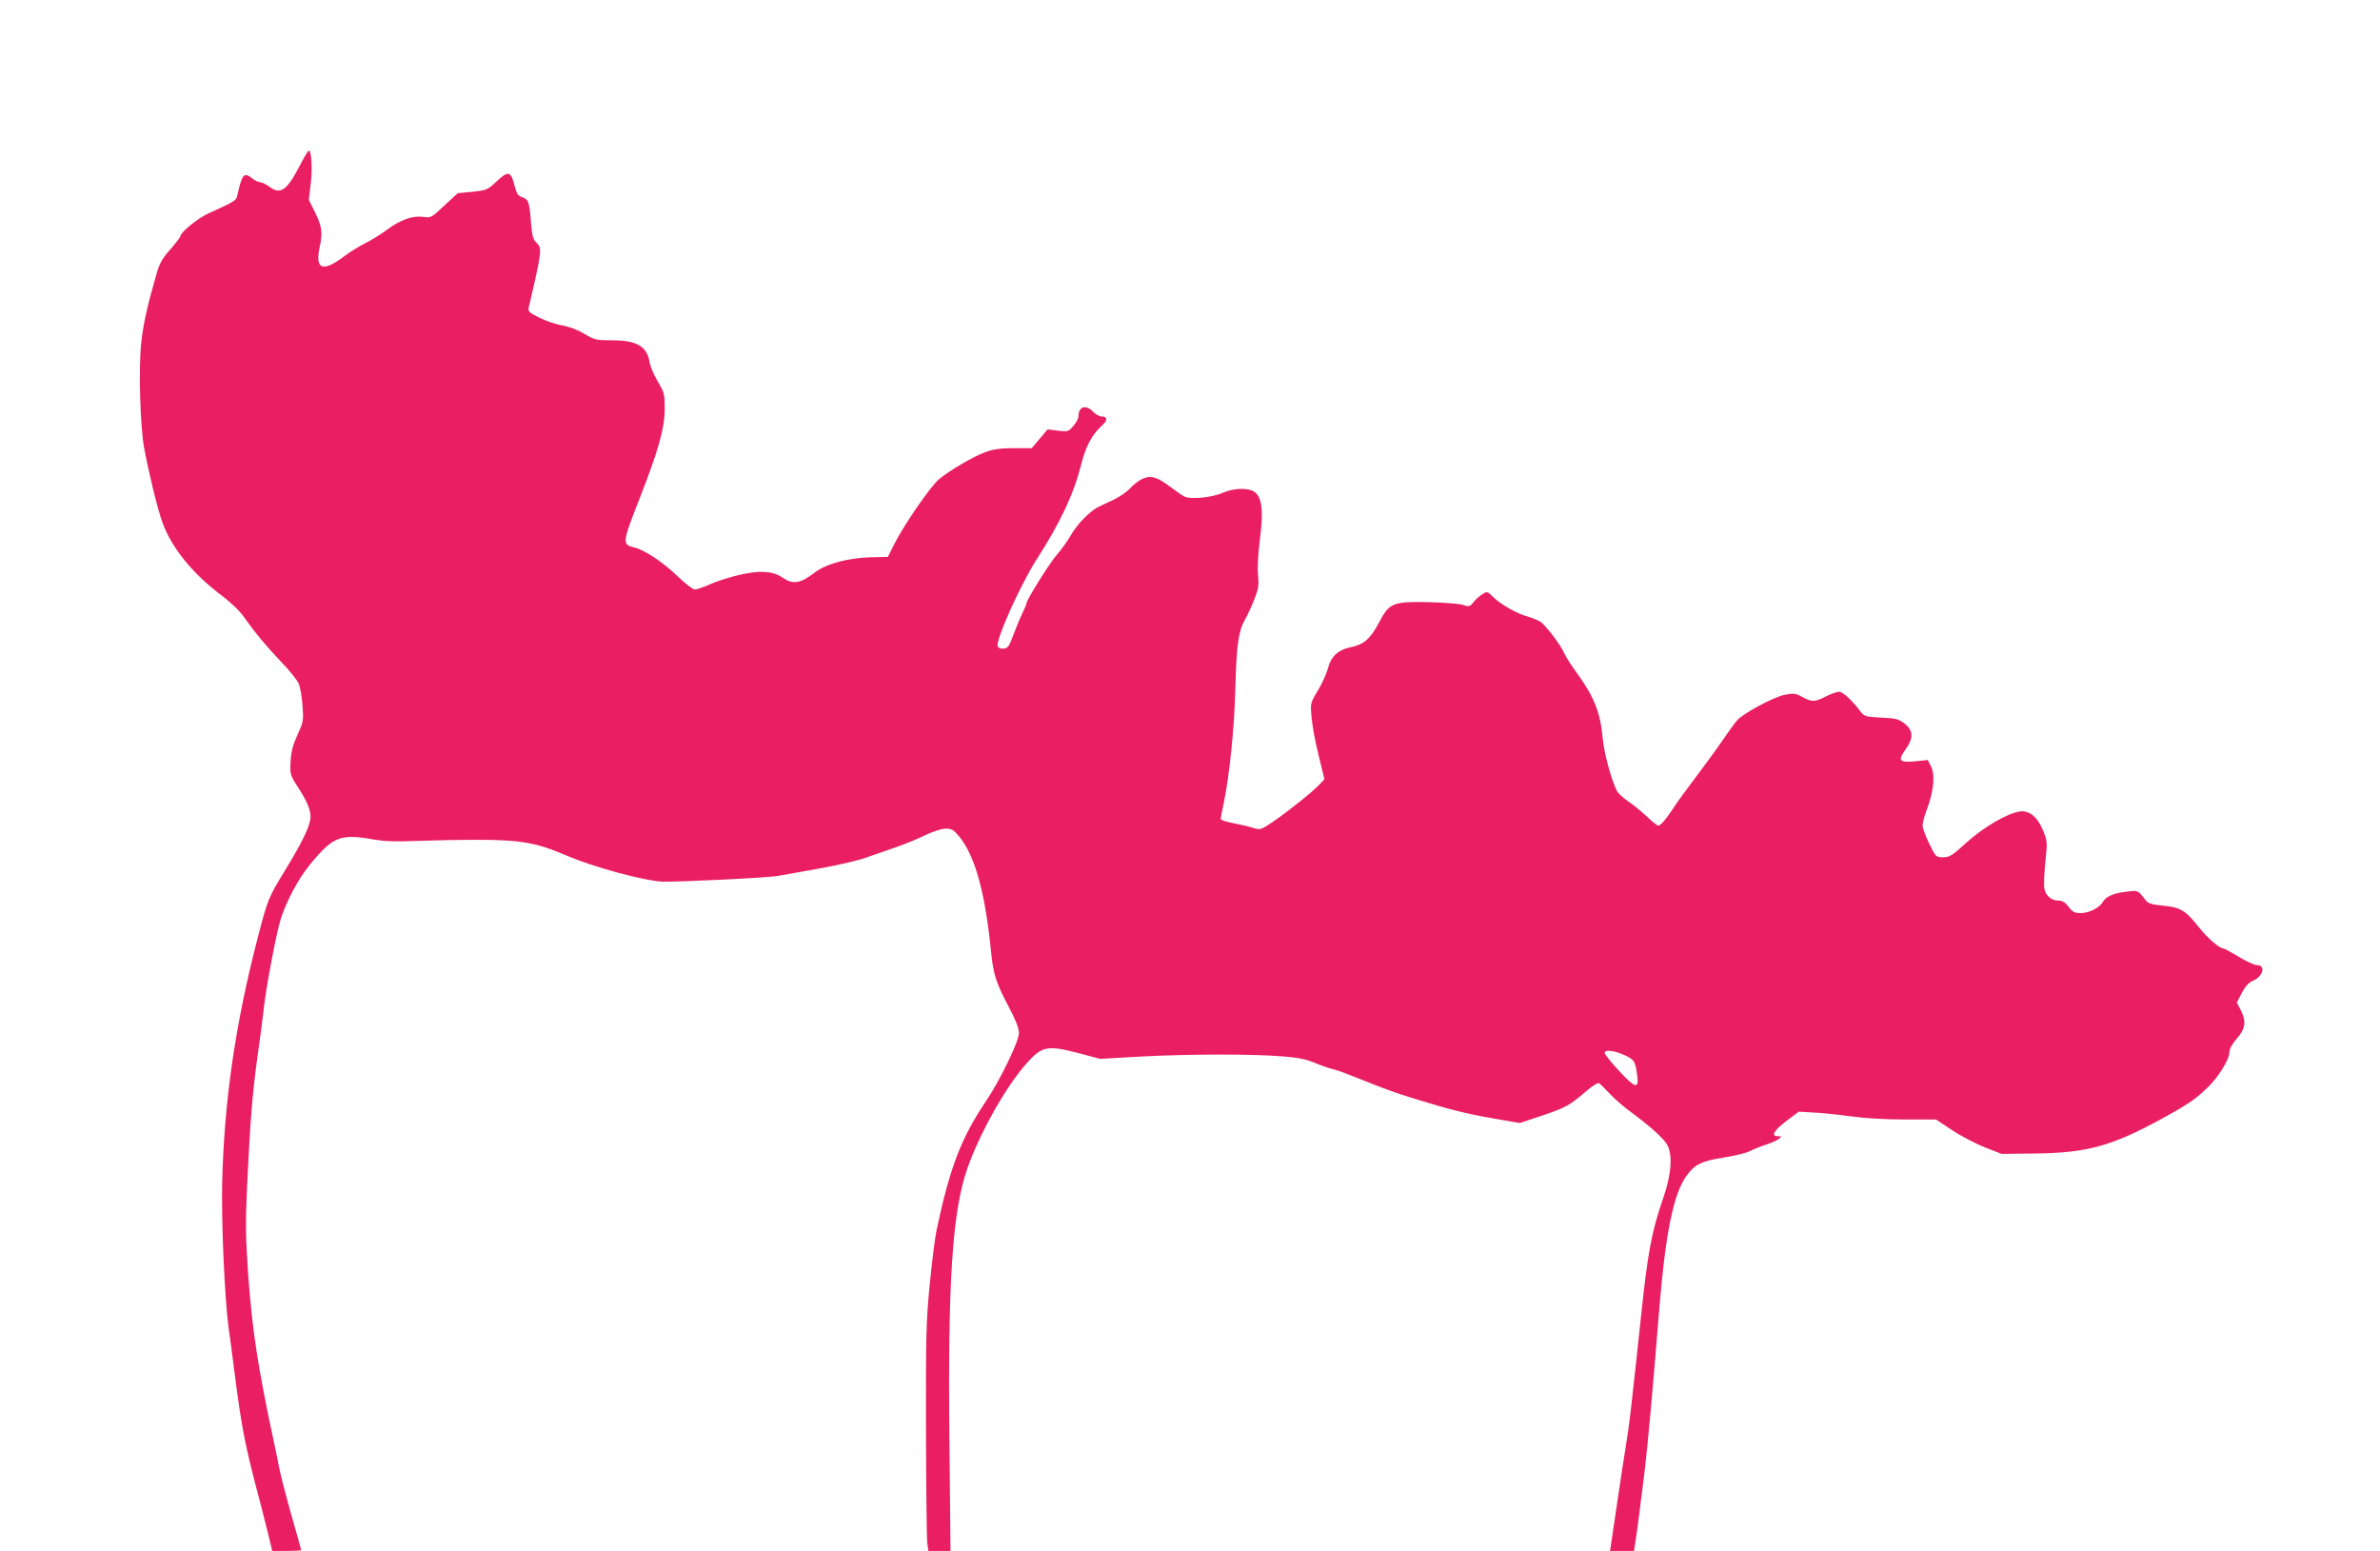 <?xml version="1.0" standalone="no"?>
<!DOCTYPE svg PUBLIC "-//W3C//DTD SVG 20010904//EN"
 "http://www.w3.org/TR/2001/REC-SVG-20010904/DTD/svg10.dtd">
<svg version="1.0" xmlns="http://www.w3.org/2000/svg"
 width="1280pt" height="834pt" viewBox="0 0 1280 834"
 preserveAspectRatio="xMidYMid meet">
<g transform="translate(0,834) scale(0.1,-0.1)"
fill="#e91e63" stroke="none">
<path d="M1610 7445 c-67 -129 -102 -153 -160 -110 -19 14 -41 25 -51 25 -9 0
-28 9 -43 21 -44 35 -54 23 -80 -93 -6 -27 -13 -31 -156 -96 -57 -26 -150
-102 -150 -123 0 -4 -24 -36 -54 -70 -45 -51 -59 -76 -76 -138 -49 -170 -71
-271 -81 -371 -14 -133 -5 -442 16 -558 28 -148 74 -338 101 -408 51 -135 162
-271 317 -387 43 -32 92 -79 110 -103 69 -97 130 -170 208 -252 45 -46 88
-100 96 -119 8 -19 17 -73 20 -119 6 -80 4 -87 -27 -156 -25 -54 -34 -89 -37
-142 -4 -67 -2 -74 31 -126 55 -84 76 -131 76 -172 0 -45 -40 -130 -138 -290
-89 -146 -92 -153 -146 -361 -120 -462 -180 -875 -191 -1312 -5 -217 13 -629
35 -790 6 -38 19 -140 30 -225 40 -314 57 -402 146 -735 13 -50 31 -123 41
-163 l17 -72 78 0 c43 0 78 2 78 4 0 2 -23 84 -51 182 -28 99 -57 211 -65 249
-7 39 -23 113 -34 165 -84 393 -114 591 -136 895 -13 194 -14 268 -5 470 17
355 29 500 56 695 14 96 29 213 34 260 14 124 68 405 91 479 33 100 94 214
154 288 127 156 166 171 349 138 55 -9 118 -12 225 -7 81 3 230 6 332 6 229 0
317 -16 473 -83 148 -64 425 -139 522 -142 91 -2 569 21 620 31 33 6 136 24
229 41 94 17 202 42 240 56 39 13 109 38 156 54 47 16 119 45 160 65 43 21 91
37 113 38 34 1 44 -5 73 -39 87 -104 142 -300 174 -622 12 -122 26 -166 96
-299 37 -70 54 -113 54 -139 0 -44 -100 -252 -177 -366 -135 -201 -195 -358
-267 -699 -8 -41 -25 -172 -36 -290 -19 -191 -21 -278 -20 -780 1 -311 4 -584
7 -608 l6 -42 59 0 60 0 -6 593 c-9 854 16 1233 96 1462 67 193 212 449 322
570 81 90 110 95 276 52 l117 -31 229 13 c252 13 590 14 756 0 77 -6 123 -15
166 -33 33 -14 77 -30 99 -35 21 -5 67 -21 103 -36 185 -74 224 -88 330 -121
190 -59 288 -84 435 -109 l139 -24 120 40 c127 43 147 54 238 132 31 27 62 46
68 42 6 -4 32 -29 57 -56 25 -27 78 -73 117 -101 96 -71 167 -134 190 -170 33
-52 26 -161 -18 -288 -63 -181 -85 -298 -121 -645 -13 -123 -31 -292 -55 -505
-6 -52 -17 -133 -25 -180 -8 -47 -28 -179 -45 -295 -17 -116 -33 -225 -36
-242 l-5 -33 64 0 65 0 5 32 c7 39 30 215 51 388 19 160 42 414 81 895 32 389
75 602 143 699 44 63 85 84 201 101 57 9 120 24 140 34 20 10 59 26 87 35 28
9 60 23 70 31 18 14 18 14 -4 15 -40 0 -22 31 48 84 l64 48 102 -6 c56 -4 144
-14 196 -21 53 -8 168 -15 266 -15 l174 0 86 -57 c48 -32 128 -73 177 -93 l90
-35 176 2 c281 3 414 39 682 185 136 74 181 104 246 166 59 55 121 154 121
193 0 18 14 44 40 74 47 54 52 93 20 155 l-20 39 27 52 c19 36 37 56 60 65 55
24 70 84 21 84 -13 0 -57 20 -98 45 -41 25 -79 45 -83 45 -21 0 -83 54 -132
115 -71 90 -99 106 -193 115 -63 6 -79 12 -94 31 -40 52 -38 52 -101 44 -68
-7 -111 -26 -127 -54 -16 -31 -74 -61 -118 -61 -35 0 -45 5 -66 33 -19 25 -34
34 -56 34 -36 0 -67 25 -75 64 -4 16 -1 80 5 142 12 111 11 114 -13 173 -30
73 -75 108 -126 100 -68 -11 -193 -84 -284 -166 -78 -71 -92 -80 -126 -80 -39
0 -40 1 -75 73 -20 40 -36 84 -36 98 0 15 11 57 26 94 34 92 42 181 19 224
l-17 34 -69 -7 c-85 -8 -94 4 -50 65 41 56 41 98 0 133 -36 30 -50 34 -148 38
-67 4 -75 6 -95 32 -46 61 -95 106 -115 106 -12 0 -44 -11 -71 -25 -61 -31
-74 -31 -127 -3 -38 21 -47 21 -98 11 -59 -13 -218 -98 -252 -136 -11 -12 -46
-60 -78 -107 -32 -47 -97 -136 -144 -198 -47 -62 -102 -137 -121 -167 -41 -62
-69 -95 -82 -95 -5 0 -34 23 -64 52 -30 28 -76 65 -102 82 -25 17 -51 42 -58
56 -32 70 -67 201 -74 278 -13 140 -45 221 -135 347 -32 43 -64 93 -71 110
-17 42 -101 153 -130 172 -13 8 -43 20 -66 27 -58 15 -144 64 -186 104 -33 33
-34 33 -60 16 -15 -9 -37 -28 -48 -43 -20 -24 -25 -25 -55 -14 -19 6 -101 13
-184 15 -193 4 -213 -4 -267 -107 -47 -89 -81 -120 -152 -135 -70 -14 -109
-51 -125 -117 -7 -26 -31 -79 -53 -116 -41 -68 -41 -68 -34 -145 3 -42 20
-134 38 -205 l31 -127 -24 -26 c-35 -38 -163 -141 -247 -199 -73 -49 -73 -49
-115 -36 -23 7 -71 18 -107 25 -36 7 -65 16 -65 22 0 5 8 45 17 89 30 141 57
404 62 615 6 227 16 305 50 365 13 22 36 71 51 110 24 60 26 78 21 132 -4 38
0 113 10 193 20 154 11 229 -31 256 -33 22 -112 19 -166 -5 -60 -27 -177 -38
-210 -21 -13 7 -47 31 -75 52 -71 53 -103 63 -148 44 -19 -8 -49 -31 -66 -50
-17 -19 -57 -47 -88 -62 -31 -14 -70 -33 -87 -41 -47 -25 -113 -93 -147 -153
-17 -30 -50 -76 -74 -103 -38 -43 -164 -244 -164 -263 0 -4 -10 -28 -22 -53
-12 -24 -33 -76 -48 -115 -22 -61 -29 -71 -52 -74 -16 -2 -28 3 -32 13 -12 32
121 329 208 465 130 202 201 354 241 513 24 97 58 161 114 211 28 25 27 46 -2
46 -13 0 -34 11 -47 25 -40 42 -80 30 -80 -25 0 -10 -12 -33 -27 -50 -26 -31
-29 -32 -83 -26 l-56 7 -43 -51 -42 -50 -95 0 c-69 0 -110 -5 -151 -20 -65
-23 -196 -99 -255 -149 -45 -39 -185 -241 -238 -346 l-35 -70 -65 -1 c-138 -1
-264 -33 -330 -84 -75 -58 -115 -64 -170 -27 -54 37 -123 41 -232 16 -51 -12
-122 -34 -157 -50 -35 -16 -73 -29 -84 -29 -11 0 -53 33 -96 74 -74 72 -176
140 -230 152 -66 16 -65 24 29 264 101 257 134 376 135 480 0 81 -2 88 -37
148 -21 35 -41 81 -44 103 -14 87 -69 119 -203 119 -85 0 -93 2 -149 35 -36
22 -82 39 -118 45 -32 5 -88 24 -122 41 -54 26 -63 35 -59 53 71 303 73 321
44 349 -20 18 -25 36 -31 107 -9 115 -13 127 -46 139 -23 7 -31 19 -40 53 -22
89 -34 93 -100 32 -48 -45 -53 -47 -127 -55 -43 -4 -79 -8 -81 -8 -1 -1 -35
-31 -73 -67 -70 -66 -71 -66 -115 -60 -57 7 -121 -16 -195 -71 -30 -23 -81
-54 -115 -71 -33 -17 -81 -46 -107 -66 -120 -92 -164 -78 -138 44 17 80 13
110 -23 185 l-35 70 10 85 c10 83 4 180 -10 180 -4 0 -27 -38 -51 -85z m7127
-4779 c53 -25 57 -31 68 -108 10 -76 -9 -72 -97 23 -43 46 -78 90 -78 97 0 19
50 14 107 -12z"/>
</g>
</svg>
